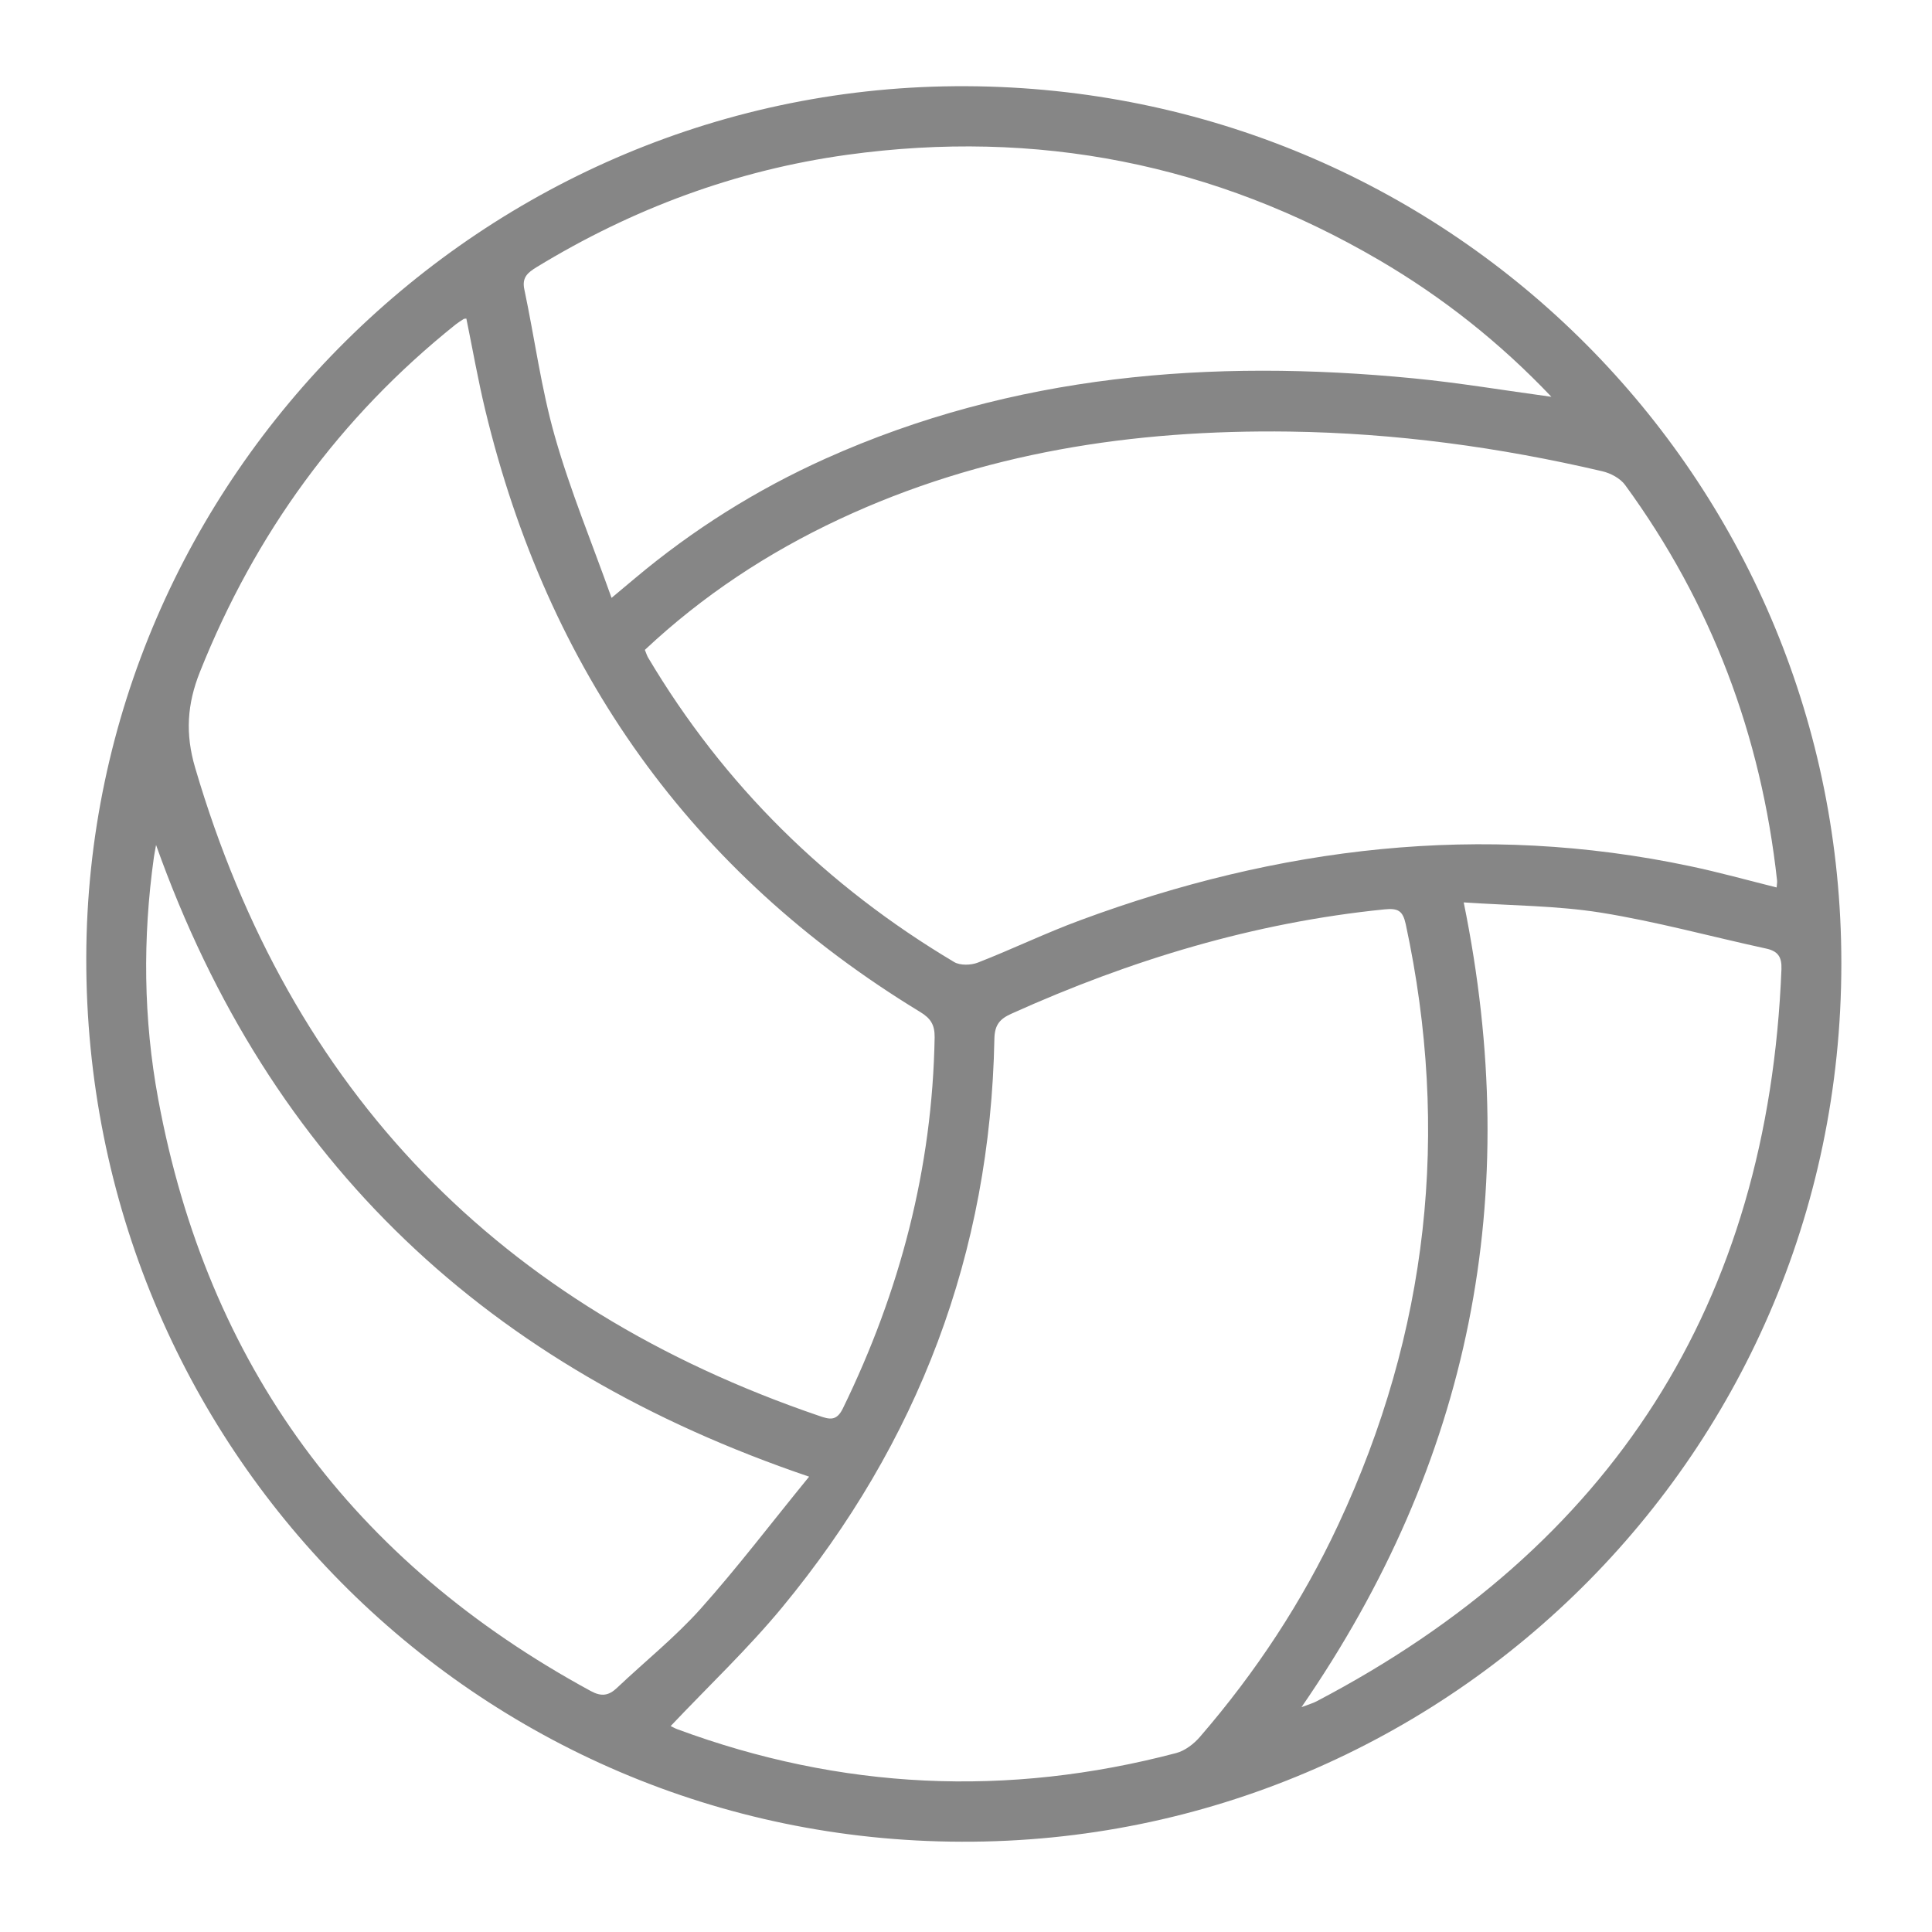 <?xml version="1.0" encoding="UTF-8"?>
<svg xmlns="http://www.w3.org/2000/svg" width="26" height="26" viewBox="0 0 26 26" fill="none">
  <g clip-path="url(#clip0_4001_8788)">
    <path d="M12.94 24.785C6.4 24.77 1.147 19.464 1.161 12.887C1.175 6.422 6.518 1.129 13.005 1.16C19.458 1.191 24.613 6.307 24.776 12.65C24.951 19.426 19.507 24.809 12.94 24.785ZM8.679 8.748C8.701 8.802 8.708 8.826 8.721 8.848C9.743 10.568 11.127 11.926 12.841 12.947C12.922 12.995 13.068 12.99 13.16 12.954C13.624 12.773 14.072 12.556 14.538 12.384C17.206 11.396 19.935 11.063 22.742 11.656C23.132 11.738 23.516 11.845 23.909 11.943C23.912 11.899 23.918 11.874 23.915 11.85C23.701 9.897 23.031 8.117 21.871 6.528C21.805 6.437 21.675 6.368 21.563 6.342C20.178 6.018 18.777 5.828 17.353 5.808C15.251 5.78 13.217 6.089 11.296 6.987C10.335 7.437 9.458 8.014 8.677 8.747L8.679 8.748ZM6.277 4.287C6.255 4.29 6.245 4.289 6.238 4.294C6.203 4.317 6.168 4.339 6.134 4.365C4.57 5.616 3.434 7.18 2.691 9.041C2.517 9.477 2.492 9.876 2.626 10.331C3.911 14.701 6.727 17.588 11.023 19.054C11.16 19.101 11.257 19.131 11.343 18.954C12.113 17.376 12.548 15.719 12.578 13.959C12.58 13.792 12.525 13.705 12.384 13.619C9.296 11.741 7.373 9.018 6.53 5.517C6.432 5.11 6.36 4.697 6.276 4.287H6.277ZM9.026 23.229C9.054 23.242 9.082 23.259 9.112 23.27C11.317 24.087 13.557 24.19 15.828 23.592C15.947 23.561 16.068 23.468 16.15 23.372C16.899 22.505 17.526 21.555 18.011 20.516C19.221 17.926 19.519 15.233 18.918 12.438C18.878 12.255 18.815 12.22 18.631 12.238C16.875 12.415 15.212 12.92 13.609 13.643C13.454 13.713 13.386 13.793 13.382 13.979C13.328 16.863 12.358 19.412 10.527 21.63C10.066 22.188 9.537 22.688 9.025 23.229L9.026 23.229ZM8.23 8.046C8.375 7.924 8.459 7.855 8.543 7.784C9.323 7.129 10.178 6.591 11.107 6.173C13.637 5.037 16.296 4.827 19.016 5.091C19.628 5.15 20.236 5.253 20.878 5.34C20.178 4.603 19.411 3.999 18.563 3.502C16.341 2.201 13.949 1.732 11.402 2.083C9.904 2.29 8.512 2.808 7.22 3.596C7.107 3.666 7.021 3.731 7.056 3.893C7.195 4.552 7.283 5.227 7.467 5.873C7.673 6.598 7.964 7.299 8.23 8.046ZM10.888 19.872C6.579 18.41 3.63 15.667 2.1 11.371C2.081 11.478 2.075 11.507 2.071 11.536C1.919 12.624 1.929 13.712 2.129 14.791C2.792 18.376 4.752 21.02 7.95 22.757C8.095 22.836 8.193 22.82 8.306 22.712C8.68 22.358 9.086 22.033 9.428 21.651C9.926 21.094 10.379 20.496 10.889 19.872H10.888ZM19.698 12.144C20.505 16.096 19.793 19.67 17.515 22.974C17.612 22.937 17.667 22.922 17.715 22.897C21.693 20.814 23.796 17.541 23.974 13.042C23.98 12.877 23.926 12.799 23.766 12.765C23.025 12.604 22.292 12.402 21.545 12.282C20.95 12.187 20.339 12.188 19.697 12.144H19.698Z" fill="#868686"></path>
  </g>
  <defs>
    <clipPath id="clip0_4001_8788">
      <rect width="26" height="26" fill="white"></rect>
    </clipPath>
  </defs>
</svg>
